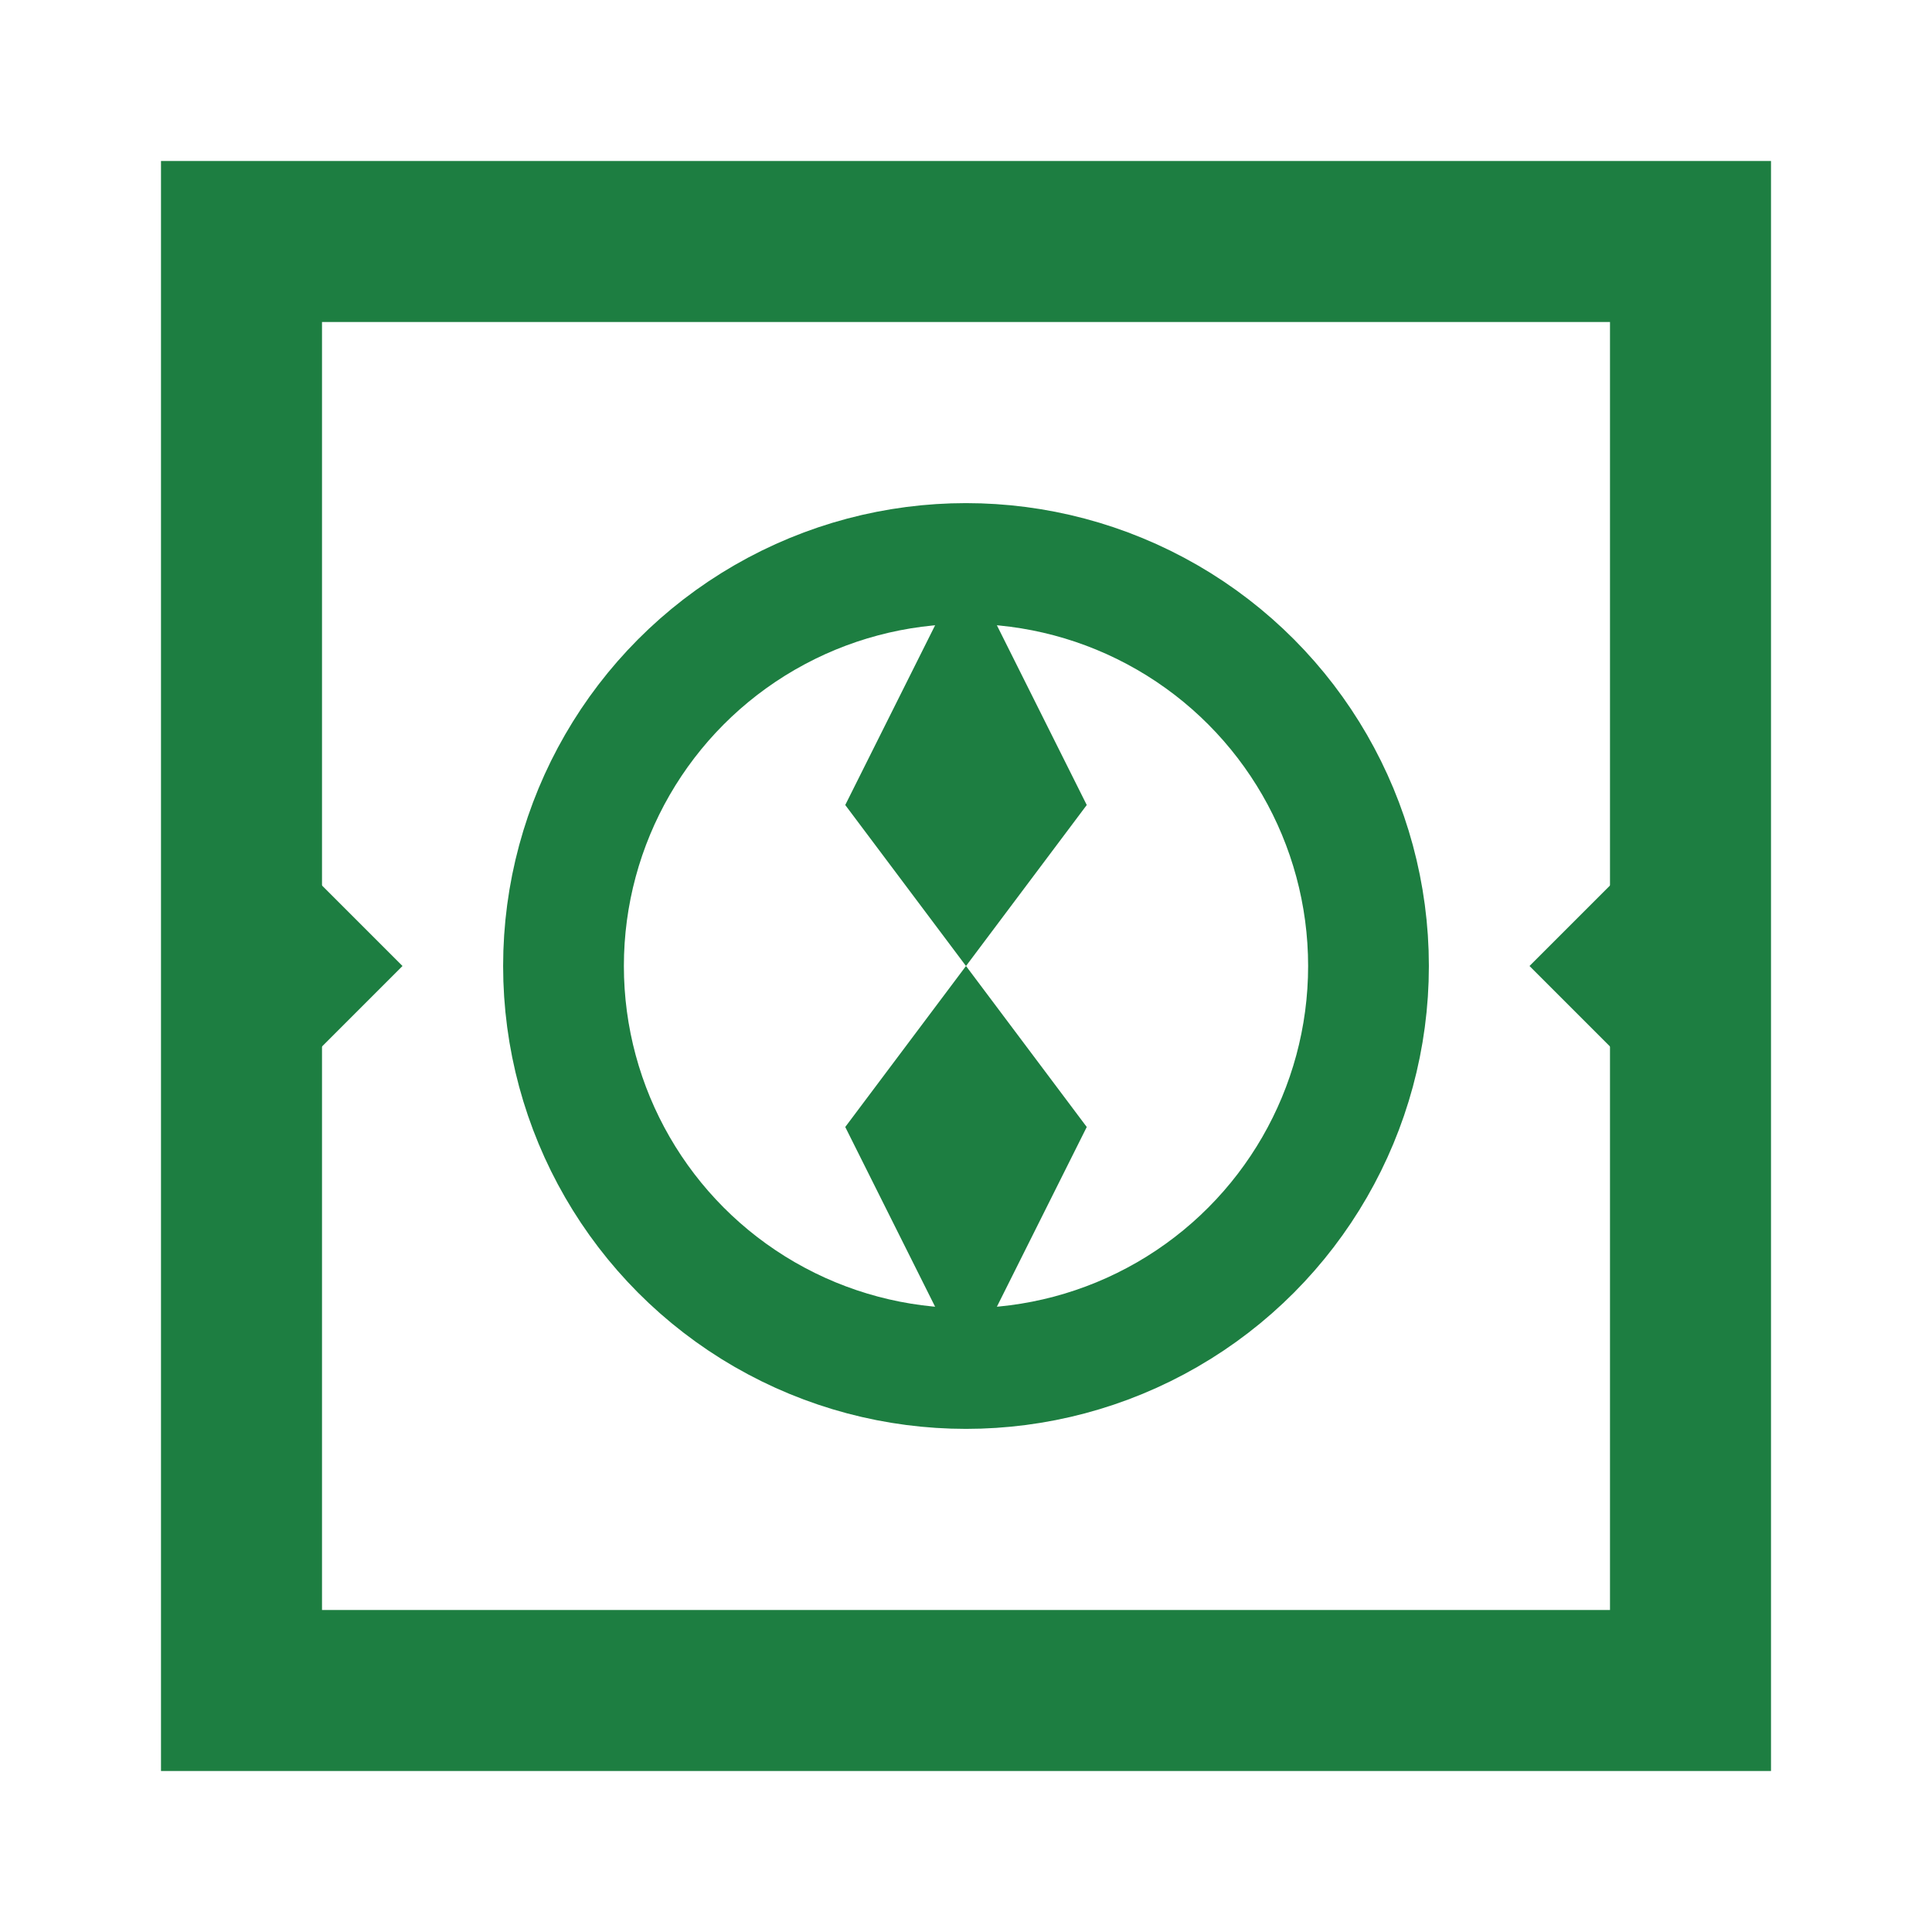 <svg xmlns="http://www.w3.org/2000/svg" width="64" height="64" viewBox="0 0 24 24" fill="none"><rect x="3" y="3" width="18" height="18" stroke="#1d7e41" stroke-width="2" fill="none"></rect><circle cx="12" cy="12" r="5" stroke="#1d7e41" stroke-width="1.5" fill="none"></circle><path d="M12 7 L13.5 10 L12 12 L10.5 10 Z" fill="#1d7e41"></path><path d="M12 17 L13.5 14 L12 12 L10.5 14 Z" fill="#1d7e41"></path><path d="M5 12 L3 10 L3 14 Z" fill="#1d7e41"></path><path d="M19 12 L21 10 L21 14 Z" fill="#1d7e41"></path></svg>